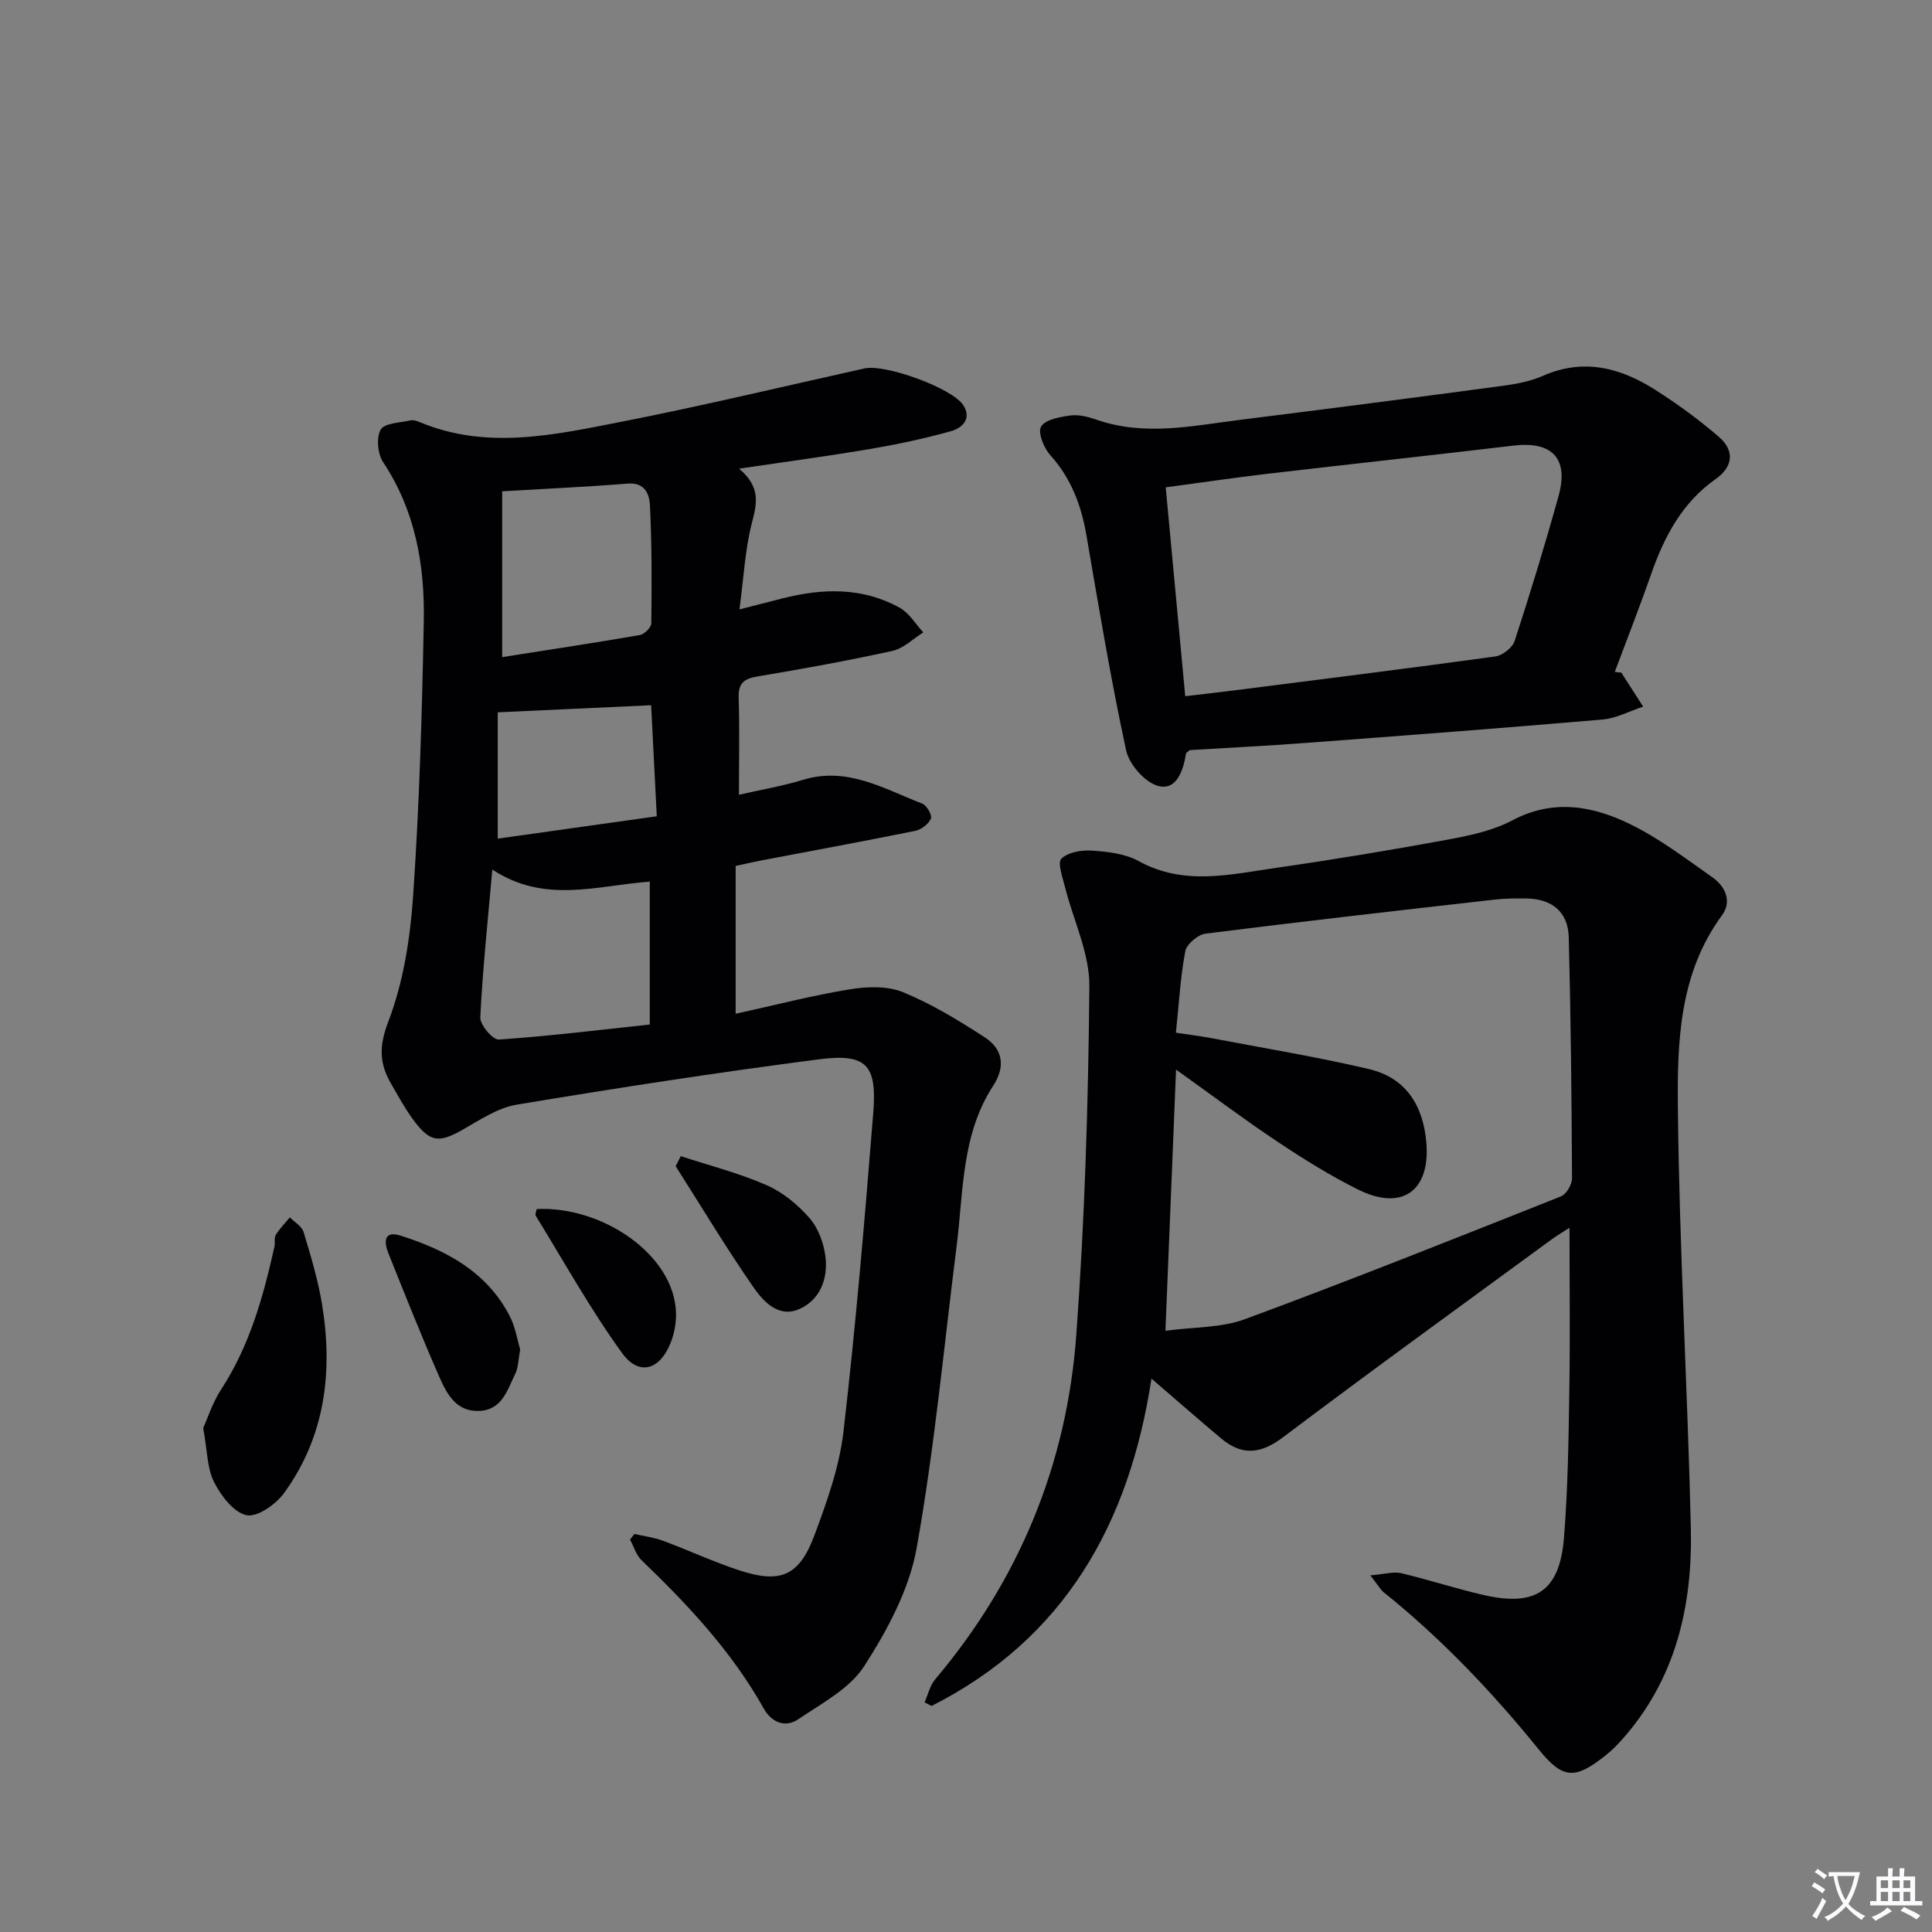 <svg enable-background="new 0 0 400 400" viewBox="0 0 400 400" xmlns="http://www.w3.org/2000/svg"><rect x="0" y="0" width="400" height="400" fill="#808080" stroke="none"/><path d="m377.9 391.2c-.2.3-.4.5-.6.8-.7-.6-1.4-1-2.2-1.5.2-.3.4-.5.5-.8.6.4 1.4.8 2.3 1.5zm-1.8 6.1c-.2-.2-.5-.4-.9-.6.4-.6.8-1.2 1.2-1.9s.7-1.3.9-1.9c.3.3.5.5.8.7-.7 1.3-1.4 2.6-2 3.7zm2.2-9c-.3.3-.5.5-.6.8-.6-.6-1.3-1.1-2-1.5.3-.3.5-.5.6-.7.6.5 1.3.9 2 1.4zm.3.2v-.9h2 4.5c-.3 1.3-.6 2.5-1 3.6s-.9 2.1-1.4 3c.4.5 1 1 1.6 1.4s1.2.8 1.9 1.1c-.3.2-.5.4-.8.8-.4-.3-1-.7-1.6-1.2s-1.2-1.1-1.6-1.6c-.5.6-1.1 1.1-1.7 1.6s-1.4.9-2.1 1.4c-.1-.3-.3-.5-.7-.8.6-.2 1.2-.5 1.9-1s1.4-1.1 2-1.8c-.5-.8-.9-1.6-1.2-2.5s-.6-2-.8-3.2c-.4.1-.7.1-1 .1zm2.5 2.7c.3 1 .7 1.7 1 2.2.3-.5.6-1.1 1-2s.6-1.9.9-3h-3.2-.4c.1.9.3 1.8.7 2.8z" fill="#fbfafc"/><path d="m396.5 388.5v1.5 3.6h1.5v.9c-.4 0-1 0-1.7 0h-7.9c-.5 0-.9 0-1.2 0v-.9h1.3v-3.5c0-.7 0-1.2 0-1.6h2.4c0-.8 0-1.4 0-1.7h1c0 .3-.1.8-.1 1.7h1.5c0-.8 0-1.4 0-1.7h1c0 .3-.1.9-.1 1.7zm-8.2 9.2c-.2-.3-.5-.5-.8-.8.8-.3 1.4-.6 1.9-.9s1-.7 1.4-1.1c.3.3.6.5.9.8-1.6 1-2.8 1.6-3.4 2zm2.6-6.8v-1.6h-1.5v1.6zm0 2.7v-1.9h-1.5v1.9zm2.4-2.7v-1.6h-1.5v1.6zm0 2.7v-1.9h-1.5v1.9zm.2 2 .7-.8c.4.2.9.5 1.6.8s1.3.7 1.8 1c-.3.3-.5.5-.8.8-.4-.3-1.5-1-3.3-1.8zm2-4.7v-1.6h-1.4v1.6zm0 2.7v-1.9h-1.4v1.9z" fill="#fbfafc"/><g fill="#010103"><path d="m153.02 97.03c4.5 3.81 3.71 7.18 2.67 11.16-1.44 5.55-1.71 11.4-2.59 17.98 3.41-.87 6.19-1.59 8.98-2.3 8.3-2.1 16.52-2.31 24.22 1.97 1.96 1.09 3.25 3.36 4.86 5.09-2.12 1.32-4.09 3.33-6.39 3.83-9.23 2.03-18.55 3.72-27.88 5.28-2.79.47-4.05 1.33-3.96 4.38.21 6.48.06 12.96.06 20.13 4.7-1.08 9.06-1.81 13.25-3.09 9.17-2.81 16.77 1.86 24.7 4.92.93.36 2.09 2.41 1.8 3.09-.49 1.13-1.98 2.28-3.22 2.54-10.57 2.15-21.18 4.09-31.78 6.11-1.77.34-3.53.76-5.43 1.16v30.61c8.1-1.78 15.8-3.78 23.61-5.06 3.59-.59 7.8-.74 11.04.59 5.93 2.43 11.51 5.84 16.92 9.34 3.72 2.41 4.35 6.04 1.78 9.98-6.61 10.11-6.17 21.85-7.59 33.15-2.64 20.91-4.59 41.95-8.3 62.68-1.53 8.53-6.05 16.92-10.81 24.34-3.01 4.7-8.82 7.74-13.69 11.04-2.69 1.83-5.52.67-7.14-2.21-6.59-11.77-15.68-21.46-25.31-30.72-1.12-1.08-1.6-2.83-2.38-4.27.3-.39.6-.78.9-1.16 1.99.46 4.06.71 5.96 1.42 5.29 1.96 10.43 4.37 15.78 6.12 8.52 2.79 12.39 1.17 15.54-7.27 2.6-6.97 5.18-14.21 6.02-21.53 2.54-21.93 4.4-43.95 6.16-65.96.8-9.97-1.43-12.32-11.32-11.04-20.89 2.7-41.73 5.92-62.51 9.38-3.91.65-7.61 3.16-11.19 5.19-4.83 2.74-6.69 2.65-10.07-1.86-1.79-2.39-3.22-5.04-4.72-7.63-2.41-4.15-2.59-7.69-.63-12.8 3.15-8.21 4.58-17.36 5.18-26.21 1.29-18.92 1.85-37.89 2.2-56.86.21-11.59-1.76-22.81-8.41-32.84-1.14-1.72-1.46-5.08-.51-6.75.78-1.37 3.99-1.42 6.15-1.91.59-.14 1.34.11 1.94.36 13.87 5.79 27.81 2.65 41.59-.05 16.9-3.31 33.66-7.34 50.48-11.07 4.31-.96 18.21 4.08 20.47 7.63 1.86 2.92-.43 4.76-2.52 5.35-5.69 1.6-11.52 2.81-17.36 3.8-8.43 1.41-16.91 2.54-26.55 3.97zm-51.09 83c-.96 10.88-2.01 20.73-2.49 30.61-.07 1.54 2.59 4.68 3.83 4.59 10.5-.72 20.96-2.01 31.26-3.11 0-10.39 0-19.9 0-29.59-11.01.82-21.77 4.64-32.6-2.5zm2.04-43.98c9.57-1.5 19.04-2.94 28.49-4.57.95-.16 2.38-1.58 2.39-2.43.09-8.11.11-16.24-.28-24.34-.11-2.28-.95-4.88-4.6-4.59-8.39.68-16.81 1.05-26 1.6zm30.84 9.96c-10.66.49-20.91.96-31.76 1.47v26.15c10.8-1.52 21.64-3.04 32.93-4.63-.42-8.27-.8-15.83-1.17-22.99z"/><path d="m283.71 326.16c3.01-.25 4.81-.82 6.38-.45 5.8 1.37 11.49 3.26 17.3 4.57 10.63 2.4 15.53-.96 16.41-11.86.82-10.1.95-20.27 1.11-30.42.18-11.14.04-22.28.04-33.8-1.01.66-2.49 1.51-3.85 2.51-18.52 13.58-37.13 27.03-55.46 40.86-4.65 3.51-8.52 3.85-12.83.23-4.55-3.82-9.03-7.74-14.41-12.37-4.61 30.16-18.07 53.88-45.53 67.77-.48-.25-.96-.5-1.44-.75.71-1.6 1.1-3.47 2.18-4.75 17.41-20.62 27.26-44.53 29.22-71.26 1.76-24.03 2.5-48.17 2.71-72.27.06-6.83-3.34-13.68-5.05-20.54-.49-1.98-1.6-5.02-.74-5.85 1.38-1.35 4.19-1.82 6.32-1.67 3.28.23 6.87.62 9.66 2.16 9.44 5.21 19.08 2.75 28.66 1.38 11.83-1.69 23.62-3.66 35.37-5.82 4.54-.84 9.3-1.84 13.32-3.97 8.46-4.49 16.6-3.04 24.36.74 6.07 2.96 11.57 7.14 17.12 11.06 2.65 1.87 4.09 4.95 1.95 7.86-8.89 12.09-9.27 26.3-9.12 40.13.3 28.9 2.01 57.78 2.68 86.68.38 16.18-3.12 31.41-14.35 43.95-1 1.11-2.07 2.18-3.24 3.11-6.25 4.98-8.8 5.11-13.82-1.09-9.68-11.94-20.17-23-32.16-32.62-.63-.49-1.03-1.26-2.79-3.52zm-40.25-112.35c3.02.46 5.15.71 7.26 1.11 10.9 2.08 21.87 3.88 32.67 6.41 7.75 1.81 11.32 7.64 11.93 15.38.78 9.9-5.11 14.07-14.11 9.59-5.79-2.88-11.33-6.33-16.71-9.92-6.88-4.58-13.49-9.56-21.01-14.93-.74 18.21-1.45 35.67-2.2 54.07 5.84-.79 11.56-.58 16.52-2.42 21.93-8.11 43.66-16.78 65.39-25.41 1.11-.44 2.28-2.47 2.27-3.75-.08-16.64-.25-33.28-.68-49.91-.13-5.25-3.51-7.97-8.85-8.01-2.16-.02-4.34-.02-6.49.23-19.96 2.27-39.92 4.53-59.85 7.05-1.59.2-3.92 2.17-4.2 3.65-1.01 5.33-1.3 10.8-1.94 16.86z"/><path d="m335.67 139.25c1.51 2.35 3.02 4.7 4.53 7.05-2.8.92-5.56 2.42-8.42 2.67-20.54 1.77-41.09 3.32-61.64 4.86-7.96.6-15.93.99-23.8 1.47-.34.31-.75.5-.8.75-.56 3.48-1.92 7.62-5.68 6.69-2.75-.68-6.08-4.46-6.71-7.39-3.19-14.75-5.66-29.66-8.22-44.54-1.07-6.21-3.16-11.77-7.47-16.56-1.34-1.49-2.64-4.7-1.92-5.92.87-1.47 3.86-2 6.02-2.3 1.73-.24 3.67.24 5.37.83 10.04 3.53 20.06 1.28 30.06.03 18.12-2.26 36.24-4.61 54.34-7.04 2.77-.37 5.64-.94 8.18-2.06 8.39-3.68 16.01-1.65 23.19 2.92 4.6 2.93 9.07 6.18 13.19 9.75 3.28 2.84 2.96 6.17-.72 8.75-7.01 4.94-10.68 12.06-13.41 19.9-2.34 6.72-4.95 13.34-7.44 20 .45.07.9.11 1.35.14zm-90.28 4.89c3.79-.45 7.07-.81 10.34-1.23 17.96-2.29 35.94-4.53 53.87-7 1.49-.21 3.53-1.81 3.99-3.2 3.24-9.94 6.3-19.94 9.09-30.01 2.16-7.81-1.33-11.39-9.34-10.44-16.99 2.02-34 3.85-50.99 5.84-6.99.82-13.96 1.86-21 2.8 1.37 14.69 2.67 28.56 4.04 43.24z"/><path d="m42.07 295.64c.91-1.99 1.93-5.24 3.72-7.98 5.9-9.05 8.72-19.19 11.03-29.55.18-.8-.11-1.81.28-2.44.81-1.31 1.92-2.43 2.91-3.63.98 1 2.48 1.84 2.84 3.03 1.48 4.88 2.96 9.81 3.8 14.83 2.33 14.02.7 27.46-7.85 39.24-1.7 2.34-5.56 5.04-7.78 4.56-2.66-.57-5.28-4.04-6.71-6.87-1.43-2.82-1.37-6.4-2.24-11.19z"/><path d="m107.7 279.4c-.41 2.16-.39 3.76-1.03 5.05-1.64 3.34-2.72 7.5-7.5 7.67-4.68.17-6.64-3.48-8.16-6.93-3.73-8.47-7.13-17.08-10.58-25.67-.95-2.36-1.04-4.83 2.56-3.68 9.34 2.98 17.78 7.43 22.53 16.62 1.18 2.28 1.58 4.97 2.18 6.94z"/><path d="m140.95 239.37c5.94 1.95 12.05 3.5 17.75 6 3.37 1.47 6.51 4.06 8.94 6.86 1.81 2.09 2.94 5.24 3.27 8.04.53 4.53-1.15 8.91-5.48 10.78-4.28 1.86-7.42-1.62-9.51-4.64-5.62-8.13-10.72-16.62-16.03-24.96.36-.7.71-1.39 1.06-2.08z"/><path d="m111.12 250.32c13.52-.67 28.51 9.44 28.84 21.5.06 2.09-.36 4.33-1.14 6.27-2.24 5.59-6.56 6.85-10.04 2.03-6.54-9.04-11.99-18.87-17.85-28.4-.2-.32.11-.94.19-1.4z"/></g></svg>